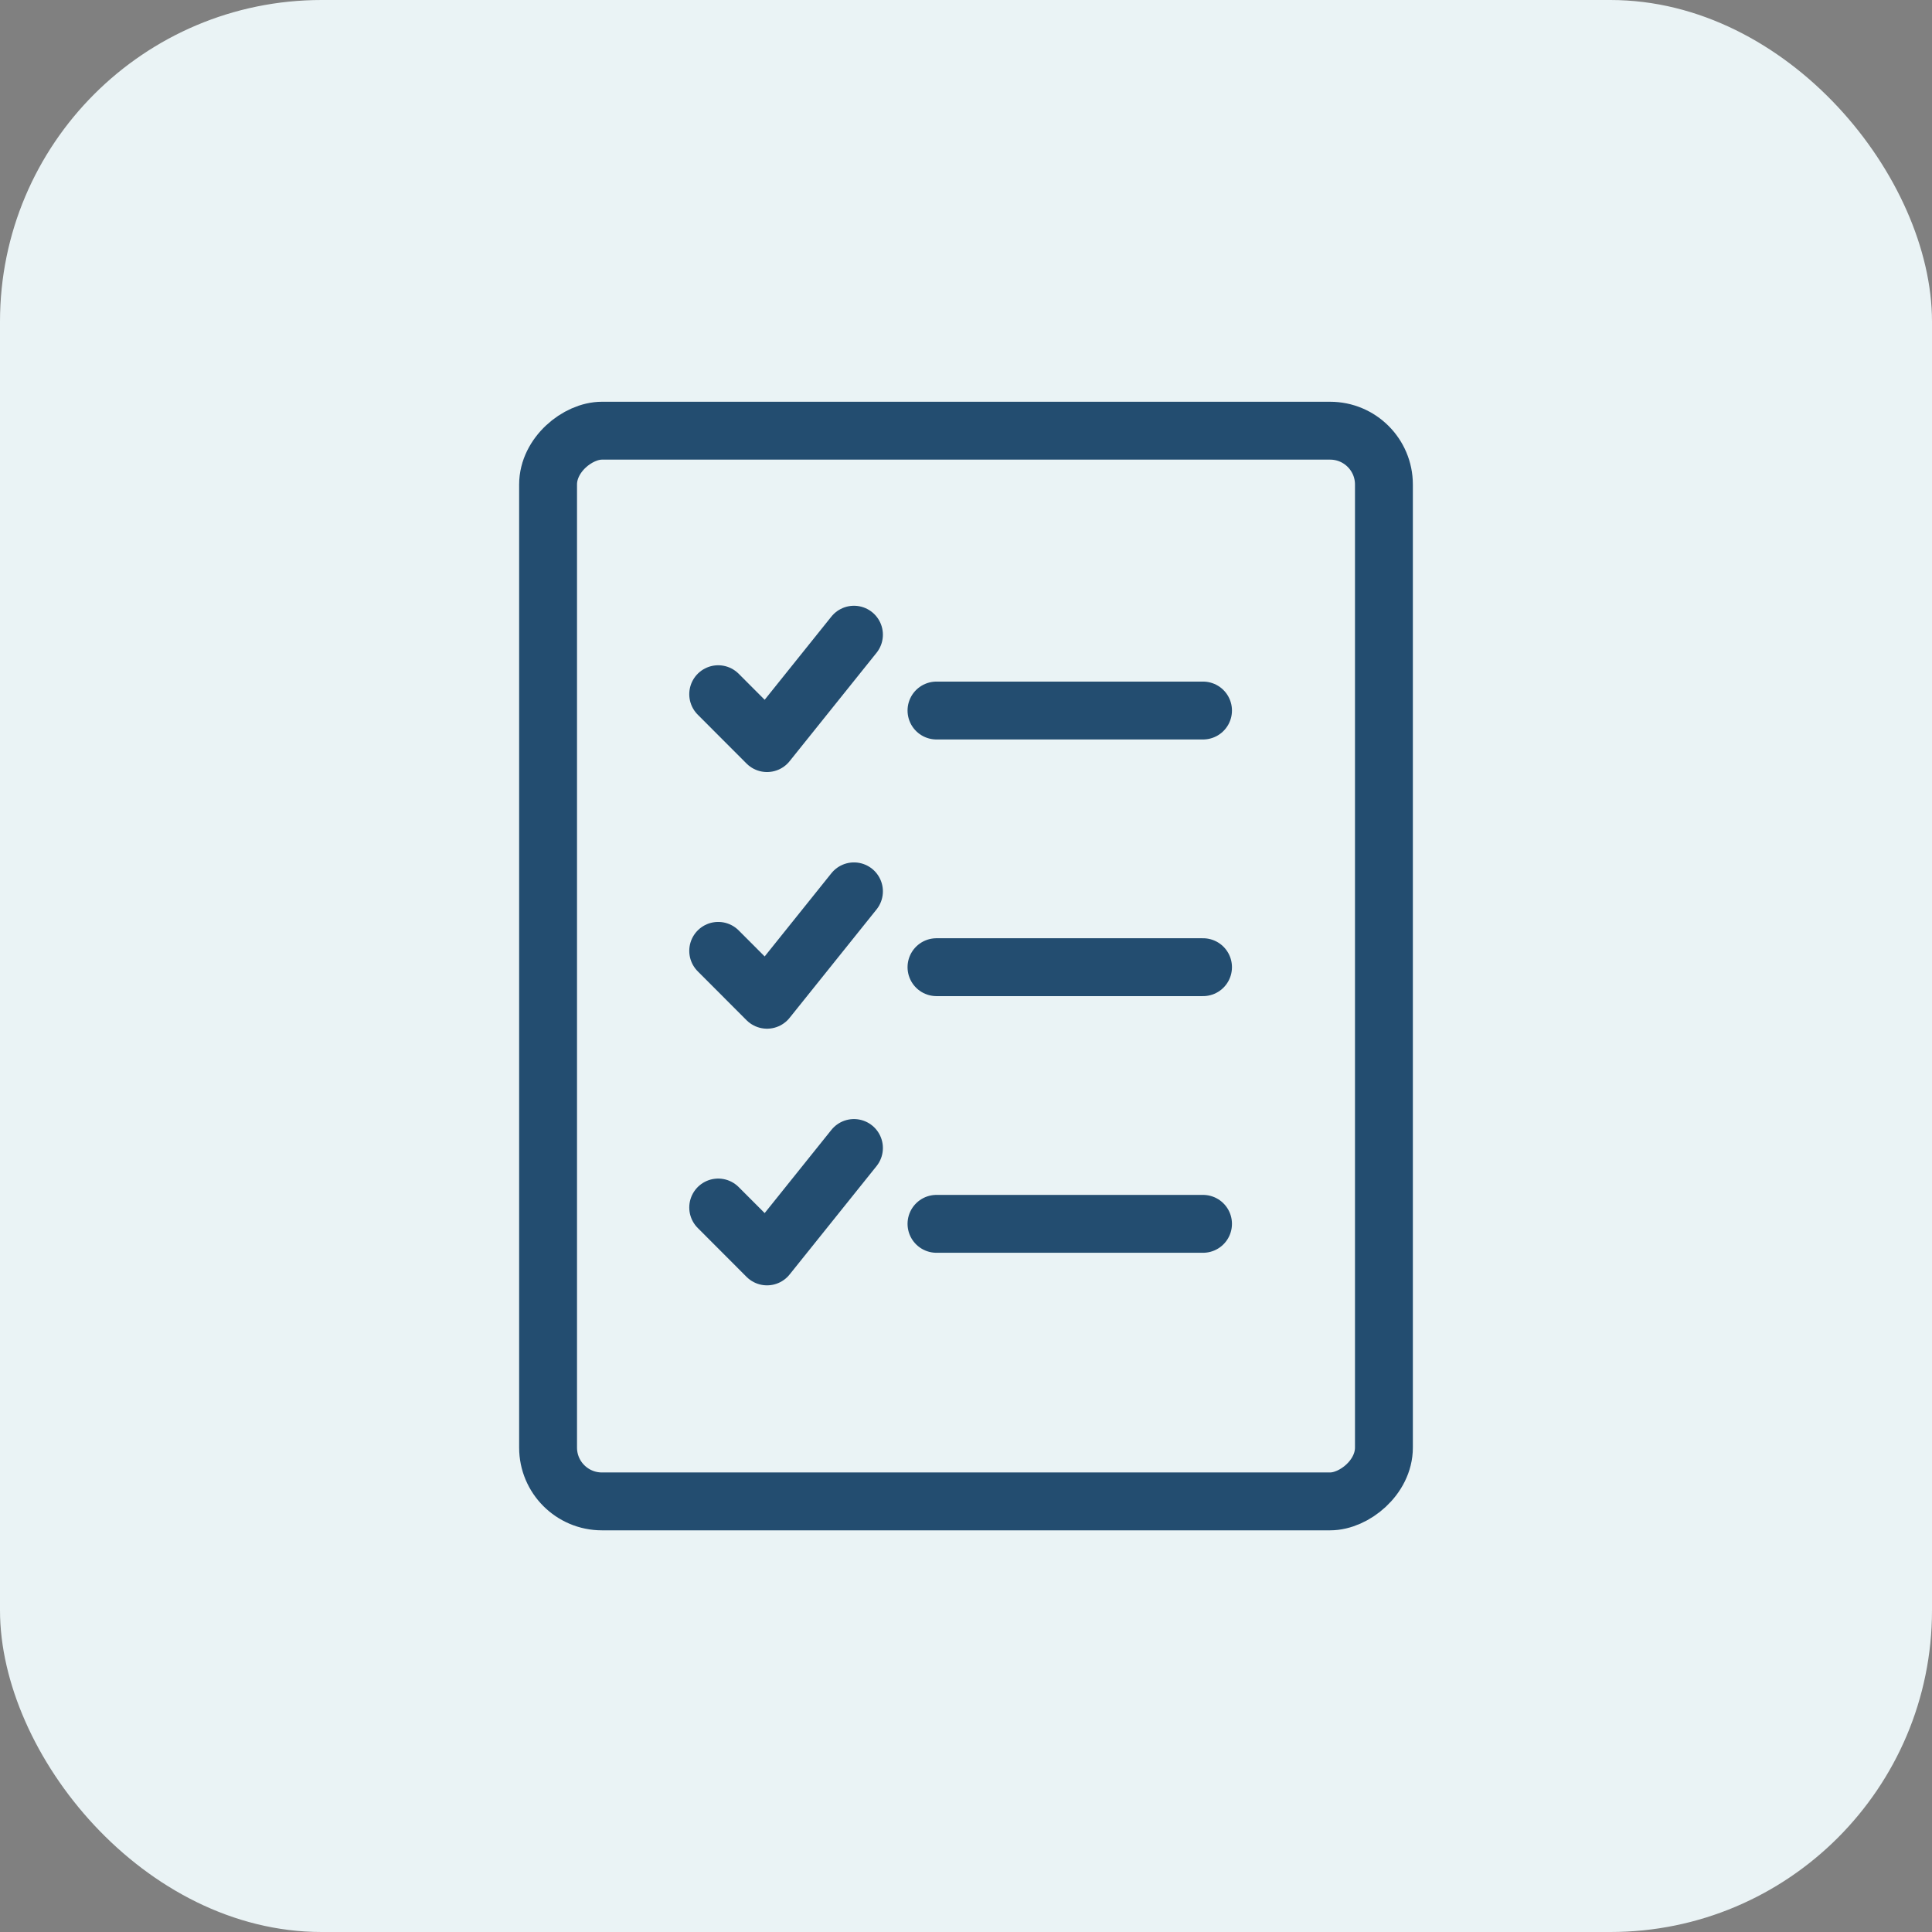 <svg xmlns="http://www.w3.org/2000/svg" viewBox="0 0 236.67 236.67"><rect x="0" y="0" width="236.67" height="236.67" fill="#808080" stroke="none"/><title>Fichier 8</title><g id="Calque_2" data-name="Calque 2"><g id="Calque_2-2" data-name="Calque 2"><rect width="236.67" height="236.67" rx="39.4" fill="#eaf3f5"></rect></g><g id="Calque_1-2" data-name="Calque 1"><rect x="52.76" y="67.14" width="131.16" height="102.39" rx="6.59" transform="translate(236.67 0) rotate(90)" stroke-width="7.09" stroke="#234d70" stroke-linecap="round" stroke-linejoin="round" fill="none"></rect><line x1="114.72" y1="87.04" x2="147.37" y2="87.04" fill="none" stroke="#234d70" stroke-linecap="round" stroke-linejoin="round" stroke-width="7.09"></line><polyline points="87.98 85.04 93.96 91.03 104.61 77.75" fill="none" stroke="#234d70" stroke-linecap="round" stroke-linejoin="round" stroke-width="7.09"></polyline><line x1="114.72" y1="118.48" x2="147.37" y2="118.48" fill="none" stroke="#234d70" stroke-linecap="round" stroke-linejoin="round" stroke-width="7.09"></line><polyline points="87.98 116.48 93.96 122.47 104.61 109.19" fill="none" stroke="#234d70" stroke-linecap="round" stroke-linejoin="round" stroke-width="7.09"></polyline><line x1="114.72" y1="149.92" x2="147.37" y2="149.92" fill="none" stroke="#234d70" stroke-linecap="round" stroke-linejoin="round" stroke-width="7.09"></line><polyline points="87.98 147.92 93.96 153.91 104.61 140.63" fill="none" stroke="#234d70" stroke-linecap="round" stroke-linejoin="round" stroke-width="7.09"></polyline></g></g></svg>